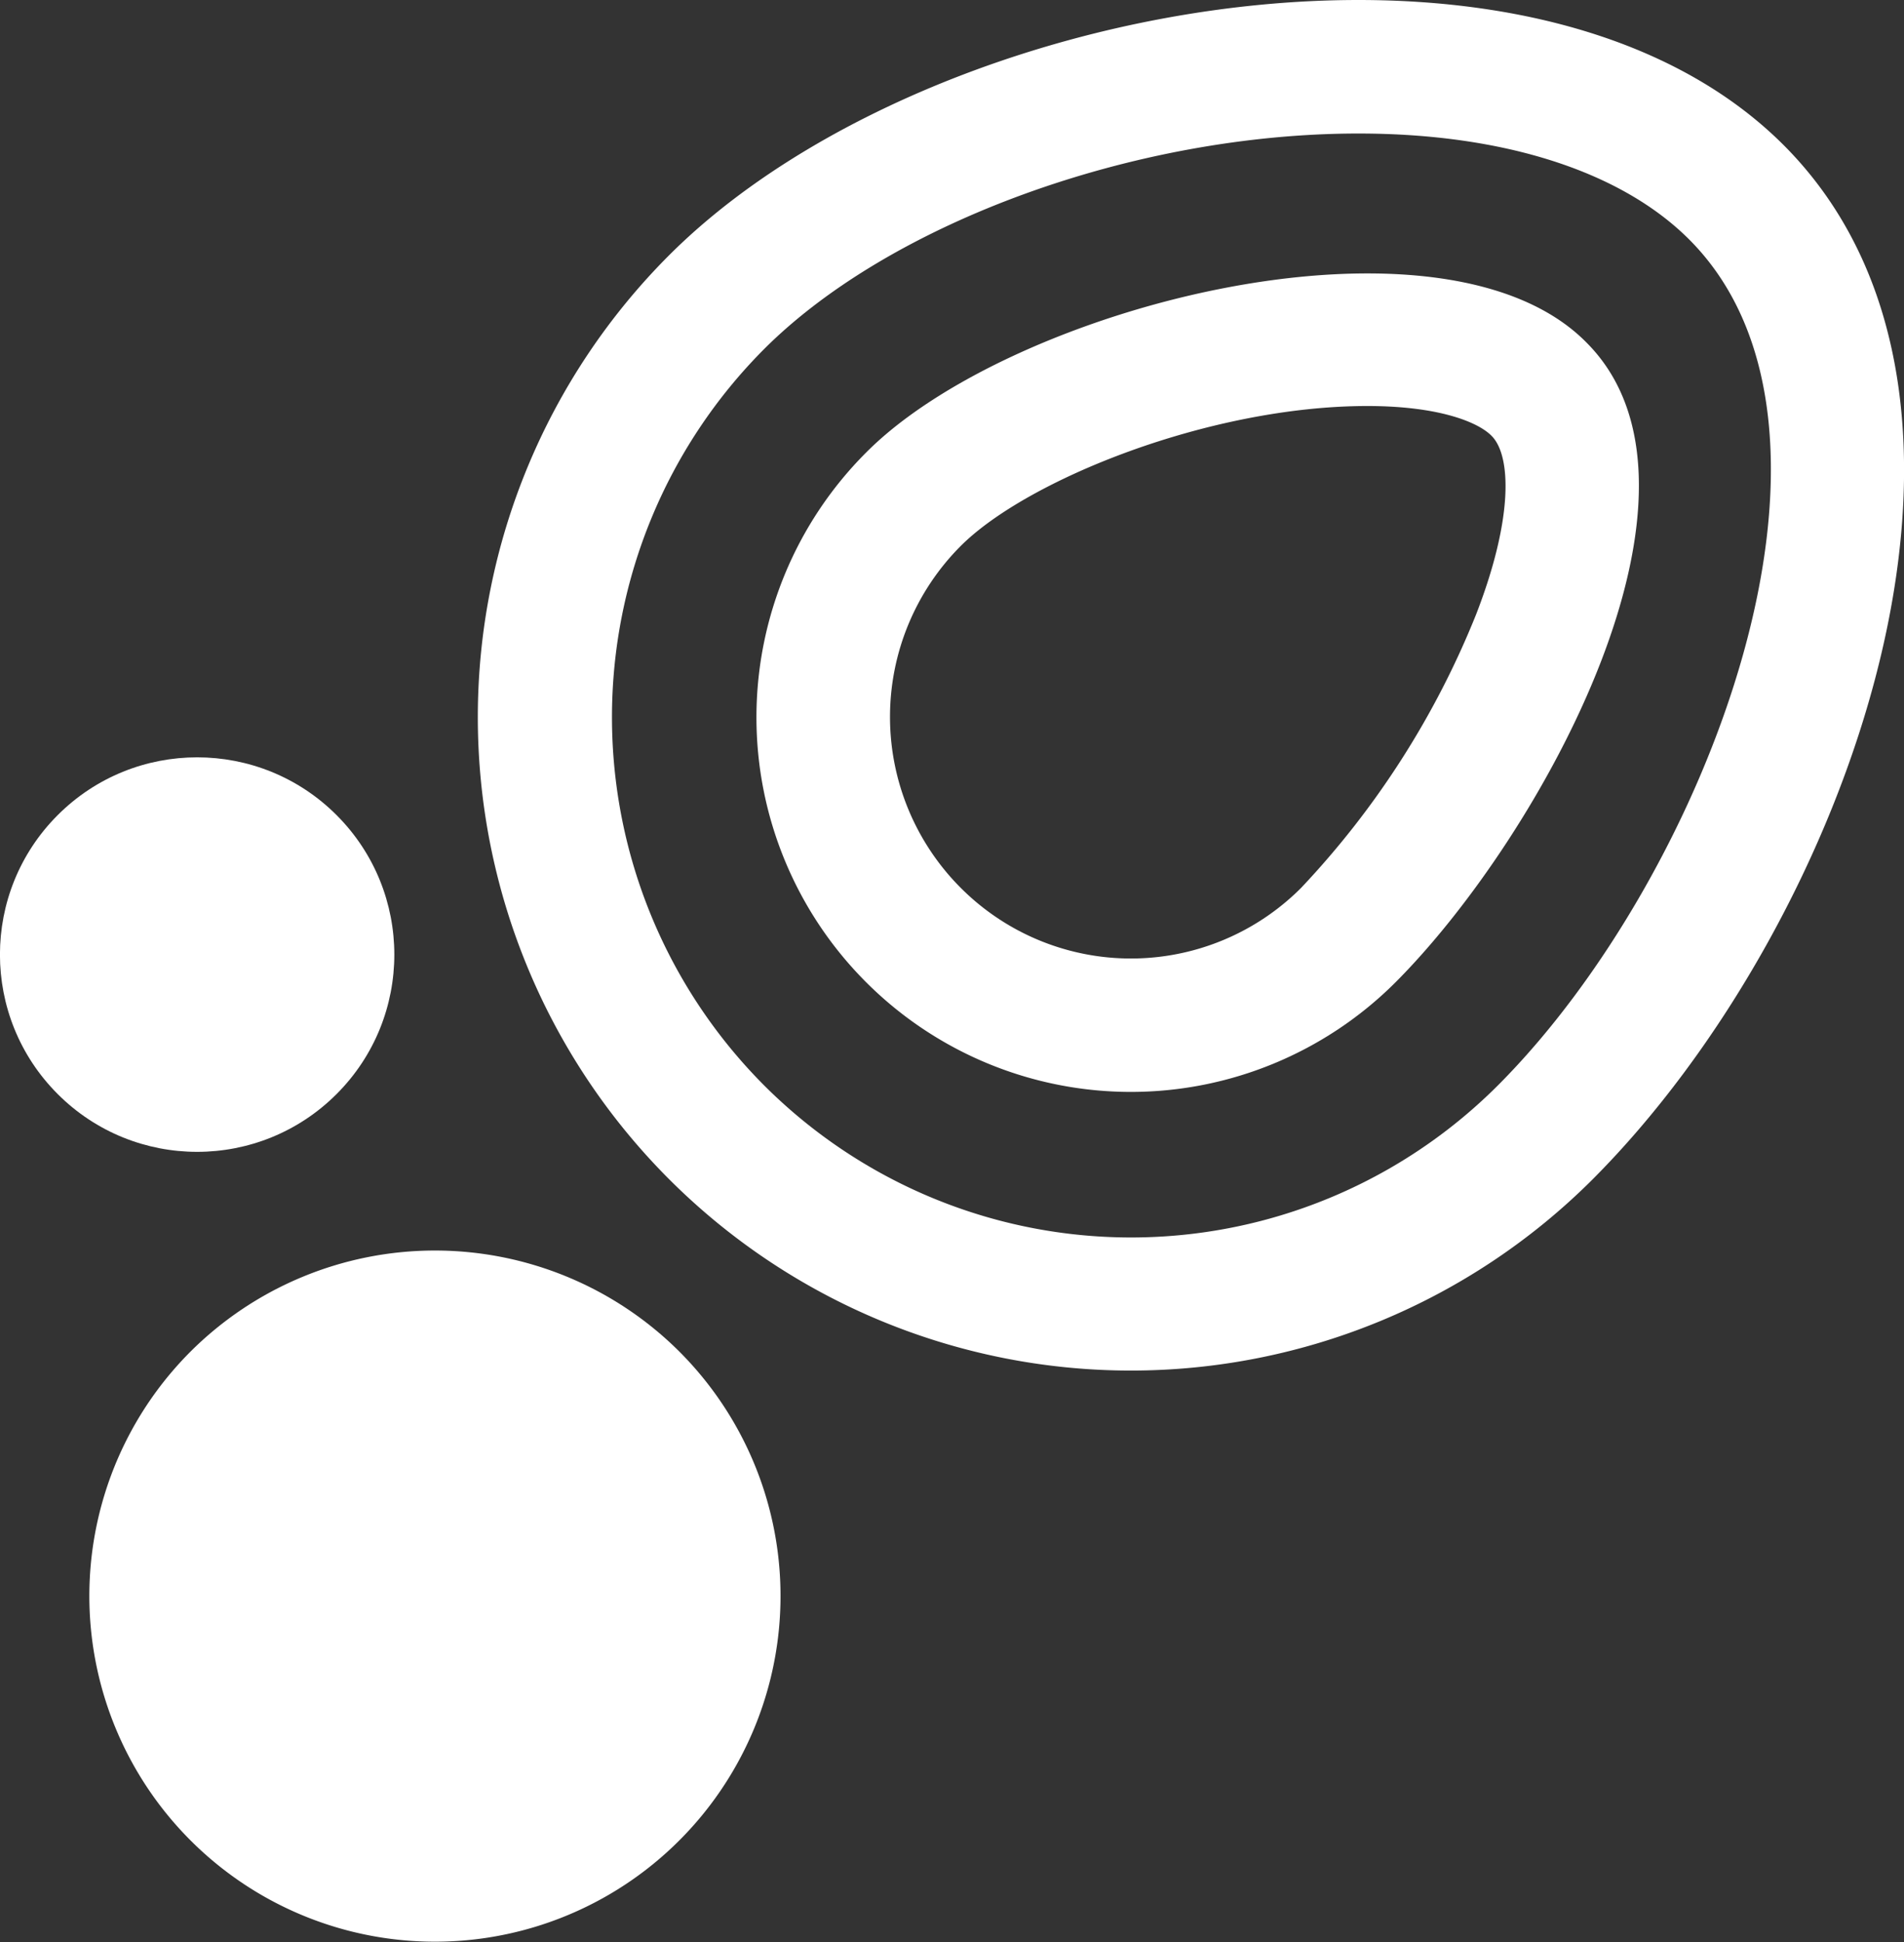 <svg xmlns="http://www.w3.org/2000/svg" viewBox="0 0 122.53 124.94"><rect x="0" y="0" width="122.53" height="124.94" fill="#333333" stroke="none"/><defs><style>.cls-1{fill:#fff;}</style></defs><title>Asset 1</title><g id="Layer_2" data-name="Layer 2"><g id="Layer_1-2" data-name="Layer 1"><circle class="cls-1" cx="12.69" cy="61.41" r="12.69" transform="translate(-39.71 26.96) rotate(-45)"/><path class="cls-1" d="M12.27,86.94a22.24,22.24,0,1,0,31.44,0A22.28,22.28,0,0,0,12.27,86.94Z"/><path class="cls-1" d="M114.79,9.34C108.27,2.82,98.21,0,87.42,0,71,0,53,6.5,43.08,16.4a42,42,0,1,0,59.4,59.48C118.89,59.46,131.19,25.77,114.79,9.34ZM96.41,69.81a33.38,33.38,0,0,1-47.25,0,33.54,33.54,0,0,1,0-47.34C57.32,14.3,73.06,8.59,87.42,8.59c9.33,0,16.89,2.42,21.29,6.82C120.9,27.62,109.82,56.38,96.41,69.81Z"/><path class="cls-1" d="M88,17.59c-11.65,0-26,5.23-32.25,11.51a24.09,24.09,0,1,0,34.05,34.1c9.4-9.41,21.71-31.74,12.3-41.16C99,18.89,93.83,17.59,88,17.59Zm7,21.92A55.84,55.84,0,0,1,83.73,57.12a15.47,15.47,0,0,1-21.9,0,15.56,15.56,0,0,1,0-22c4.25-4.25,16-9,26.17-9,4.5,0,7.1,1,8,1.93C97.25,29.32,97.4,33.32,95,39.51Z"/></g></g></svg>